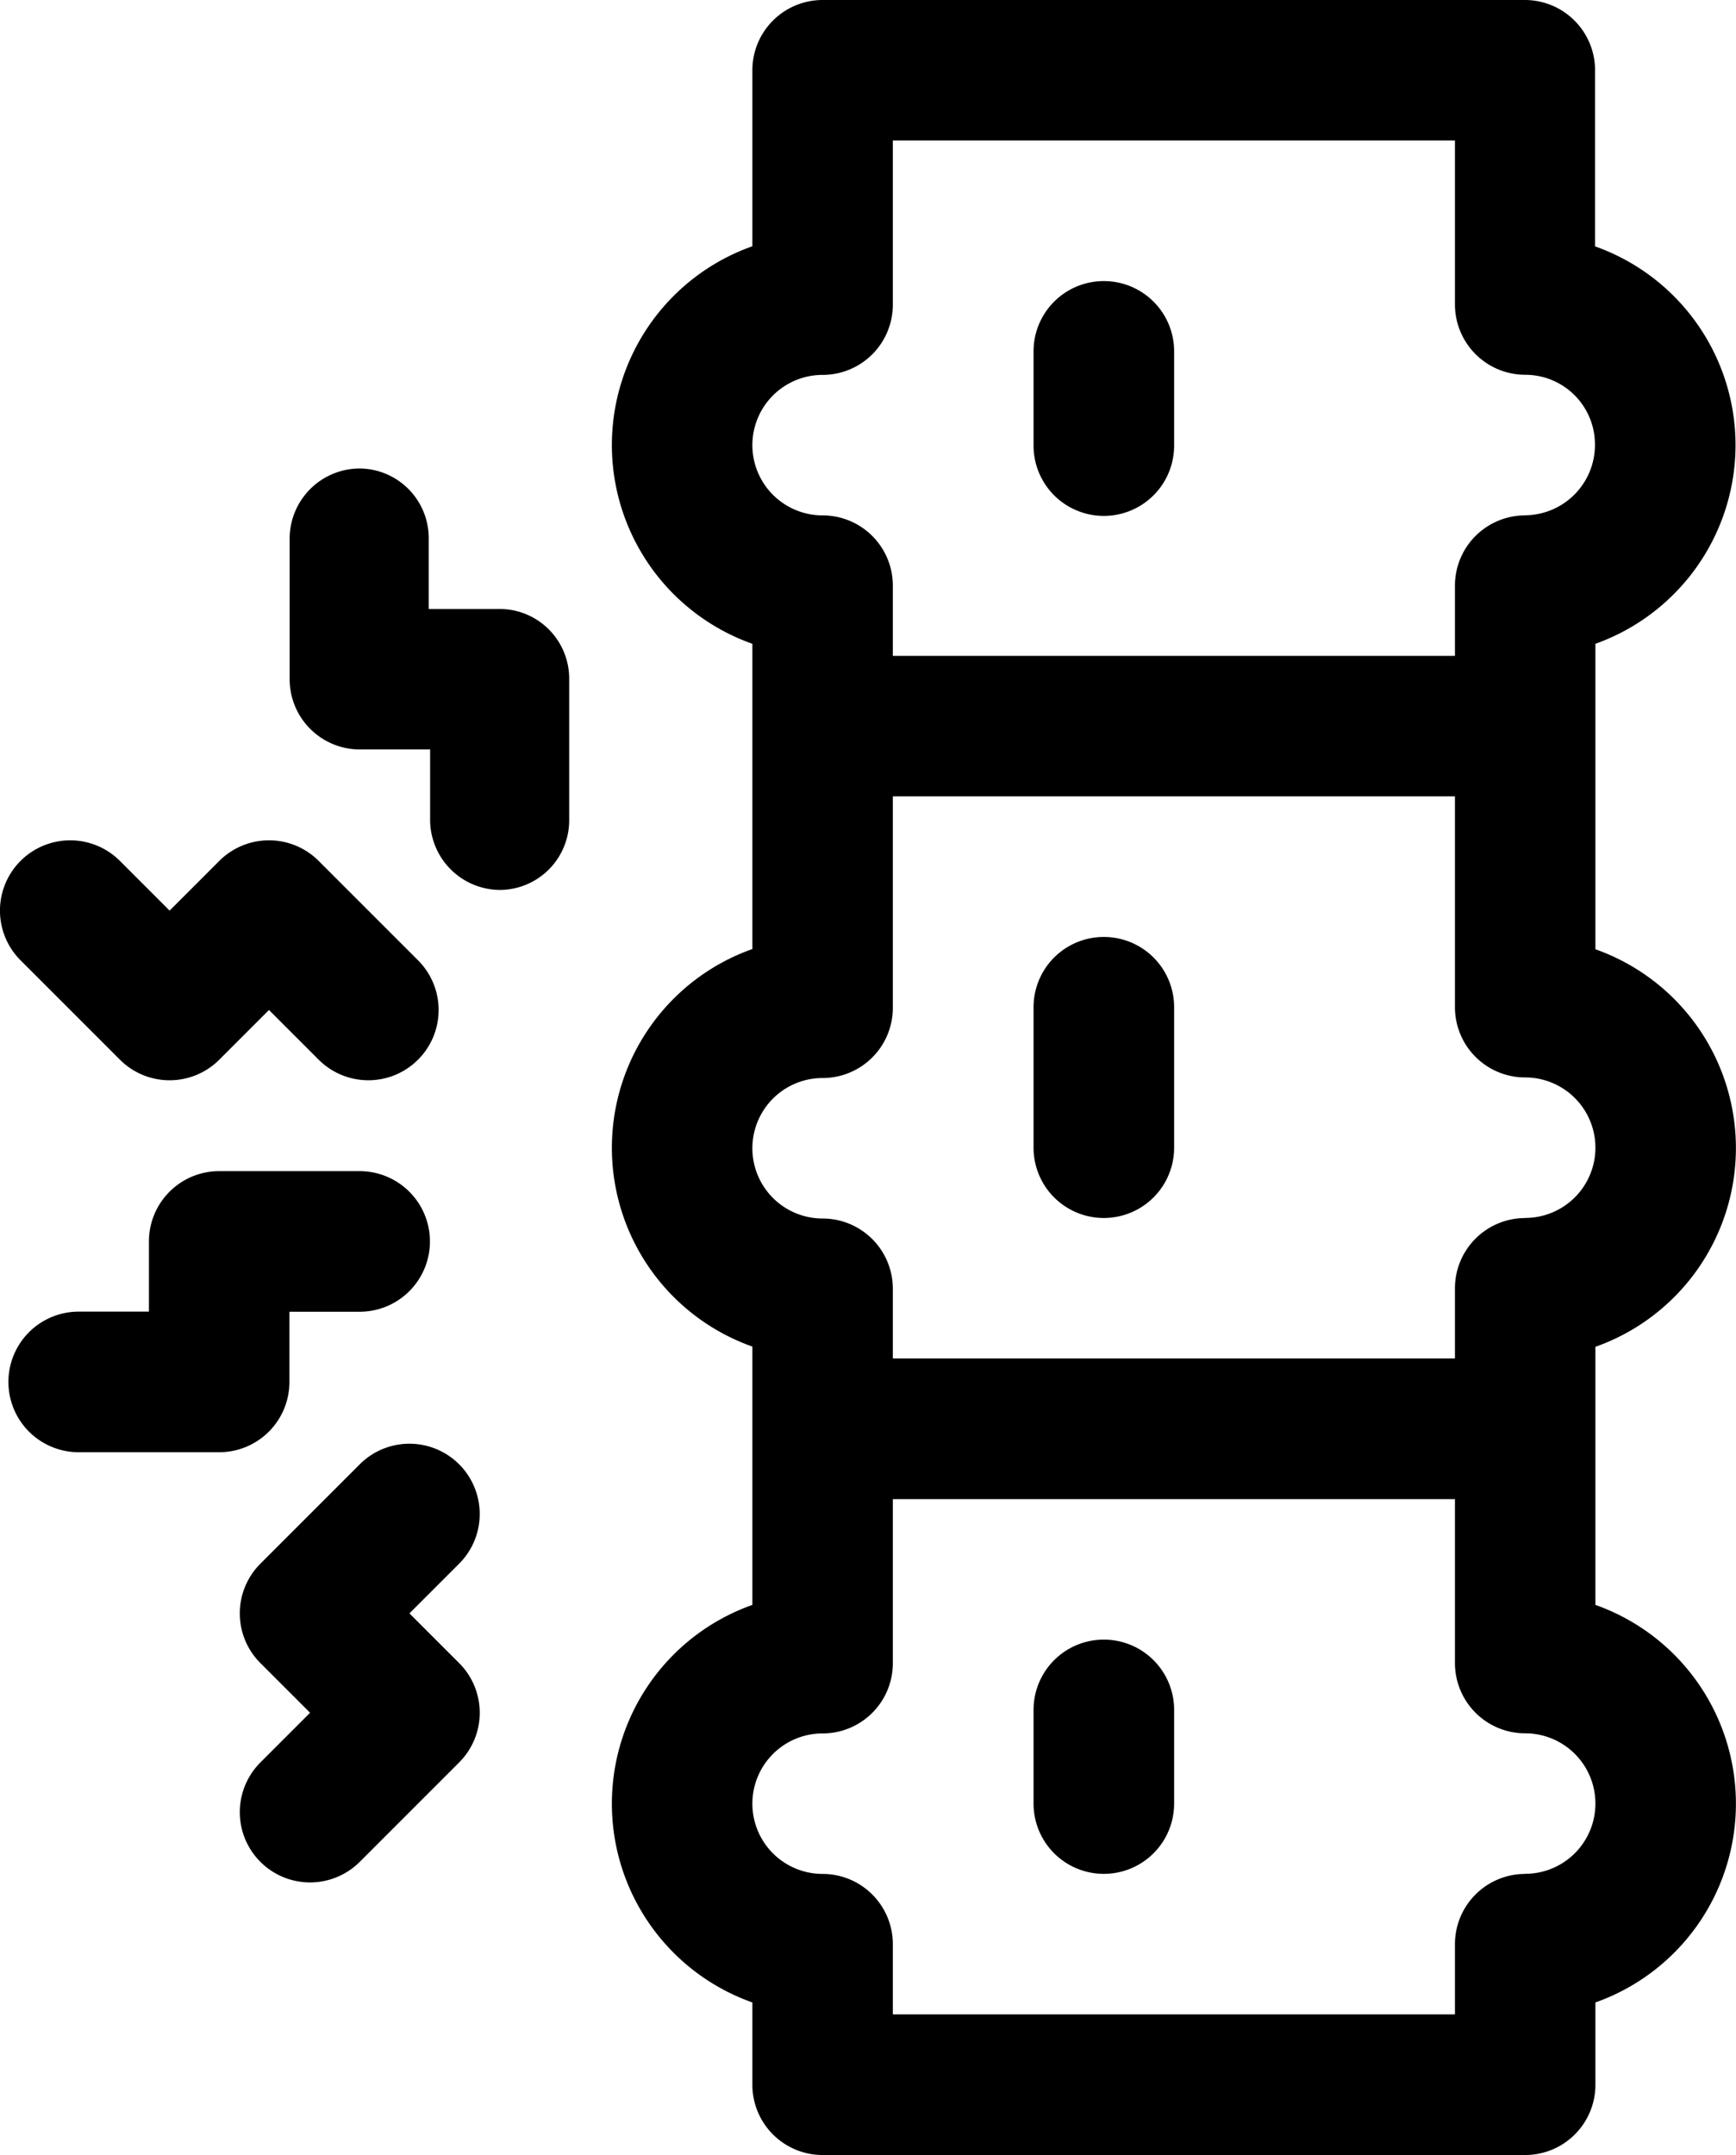 <svg xmlns="http://www.w3.org/2000/svg" viewBox="2663 6370 14.954 18.561"><g transform="translate(2663 6370)"><g transform="translate(5.27)"><g transform="translate(0)"><path d="M204.8,3.833h0a1.817,1.817,0,0,0-1.21-1.711V.605A.605.605,0,0,0,202.988,0h-6.052a.605.605,0,0,0-.605.605V2.121a1.816,1.816,0,0,0,0,3.424V8.174a1.816,1.816,0,0,0,0,3.424v2.225a1.816,1.816,0,0,0,0,3.424v.709a.605.605,0,0,0,.605.605h6.052a.605.605,0,0,0,.605-.605v-.709a1.816,1.816,0,0,0,0-3.424V11.6a1.816,1.816,0,0,0,0-3.424V5.545A1.819,1.819,0,0,0,204.8,3.833ZM202.988,16.14a.605.605,0,0,0-.605.605v.605h-4.842v-.605a.605.605,0,0,0-.605-.605.605.605,0,1,1,0-1.21.605.605,0,0,0,.605-.605V12.912h4.842v1.412a.605.605,0,0,0,.605.605.605.605,0,0,1,0,1.21Zm0-5.649a.605.605,0,0,0-.605.605V11.7h-4.842V11.1a.605.605,0,0,0-.605-.605.605.605,0,1,1,0-1.21.605.605,0,0,0,.605-.605V6.859h4.842V8.675a.605.605,0,0,0,.605.605.605.605,0,0,1,0,1.21Zm0-6.052a.605.605,0,0,0-.605.605v.605h-4.842V5.044a.605.605,0,0,0-.605-.605.605.605,0,1,1,0-1.21.605.605,0,0,0,.605-.605V1.21h4.842V2.623a.606.606,0,0,0,.606.605.6.6,0,0,1,.6.6h0A.606.606,0,0,1,202.988,4.438Z" transform="translate(-195.12 0)"/></g></g><g transform="translate(8.901 2.421)"><path d="M295.9,66.783a.605.605,0,0,0-.605.605V68.2a.605.605,0,0,0,1.211,0v-.807A.605.605,0,0,0,295.9,66.783Z" transform="translate(-295.293 -66.783)"/></g><g transform="translate(8.901 8.07)"><path d="M295.9,222.609a.605.605,0,0,0-.605.605v1.21a.605.605,0,0,0,1.211,0v-1.21A.605.605,0,0,0,295.9,222.609Z" transform="translate(-295.293 -222.609)"/></g><g transform="translate(8.901 14.122)"><path d="M295.9,389.565a.605.605,0,0,0-.605.605v.807a.605.605,0,0,0,1.211,0v-.807A.605.605,0,0,0,295.9,389.565Z" transform="translate(-295.293 -389.565)"/></g><g transform="translate(2.494 4.035)"><g transform="translate(0)"><path d="M120.374,112.514h-.617v-.605a.6.6,0,0,0-.593-.605.605.605,0,0,0-.605.605v1.21a.605.605,0,0,0,.605.605h.605v.605a.605.605,0,0,0,.605.605.6.6,0,0,0,.593-.605v-1.21A.6.6,0,0,0,120.374,112.514Z" transform="translate(-118.558 -111.304)"/></g></g><g transform="translate(0 7.238)"><g transform="translate(0)"><path d="M53.351,200.707l-.856-.856a.605.605,0,0,0-.856,0l-.428.428-.428-.428a.605.605,0,1,0-.856.856l.856.856a.605.605,0,0,0,.856,0l.428-.428.428.428a.605.605,0,1,0,.856-.856Z" transform="translate(-49.75 -199.674)"/></g></g><g transform="translate(2.066 12.435)"><path d="M108.212,344.481l.428-.428a.605.605,0,0,0-.856-.856l-.856.856a.605.605,0,0,0,0,.856l.428.428-.428.428a.605.605,0,1,0,.856.856l.856-.856a.605.605,0,0,0,0-.856Z" transform="translate(-106.751 -343.02)"/></g><g transform="translate(0.073 10.087)"><path d="M54.8,278.261h-1.21a.605.605,0,0,0-.605.605v.605H52.38a.605.605,0,0,0,0,1.211h1.21a.605.605,0,0,0,.605-.605v-.605H54.8a.605.605,0,1,0,0-1.211Z" transform="translate(-51.775 -278.261)"/></g></g></svg>